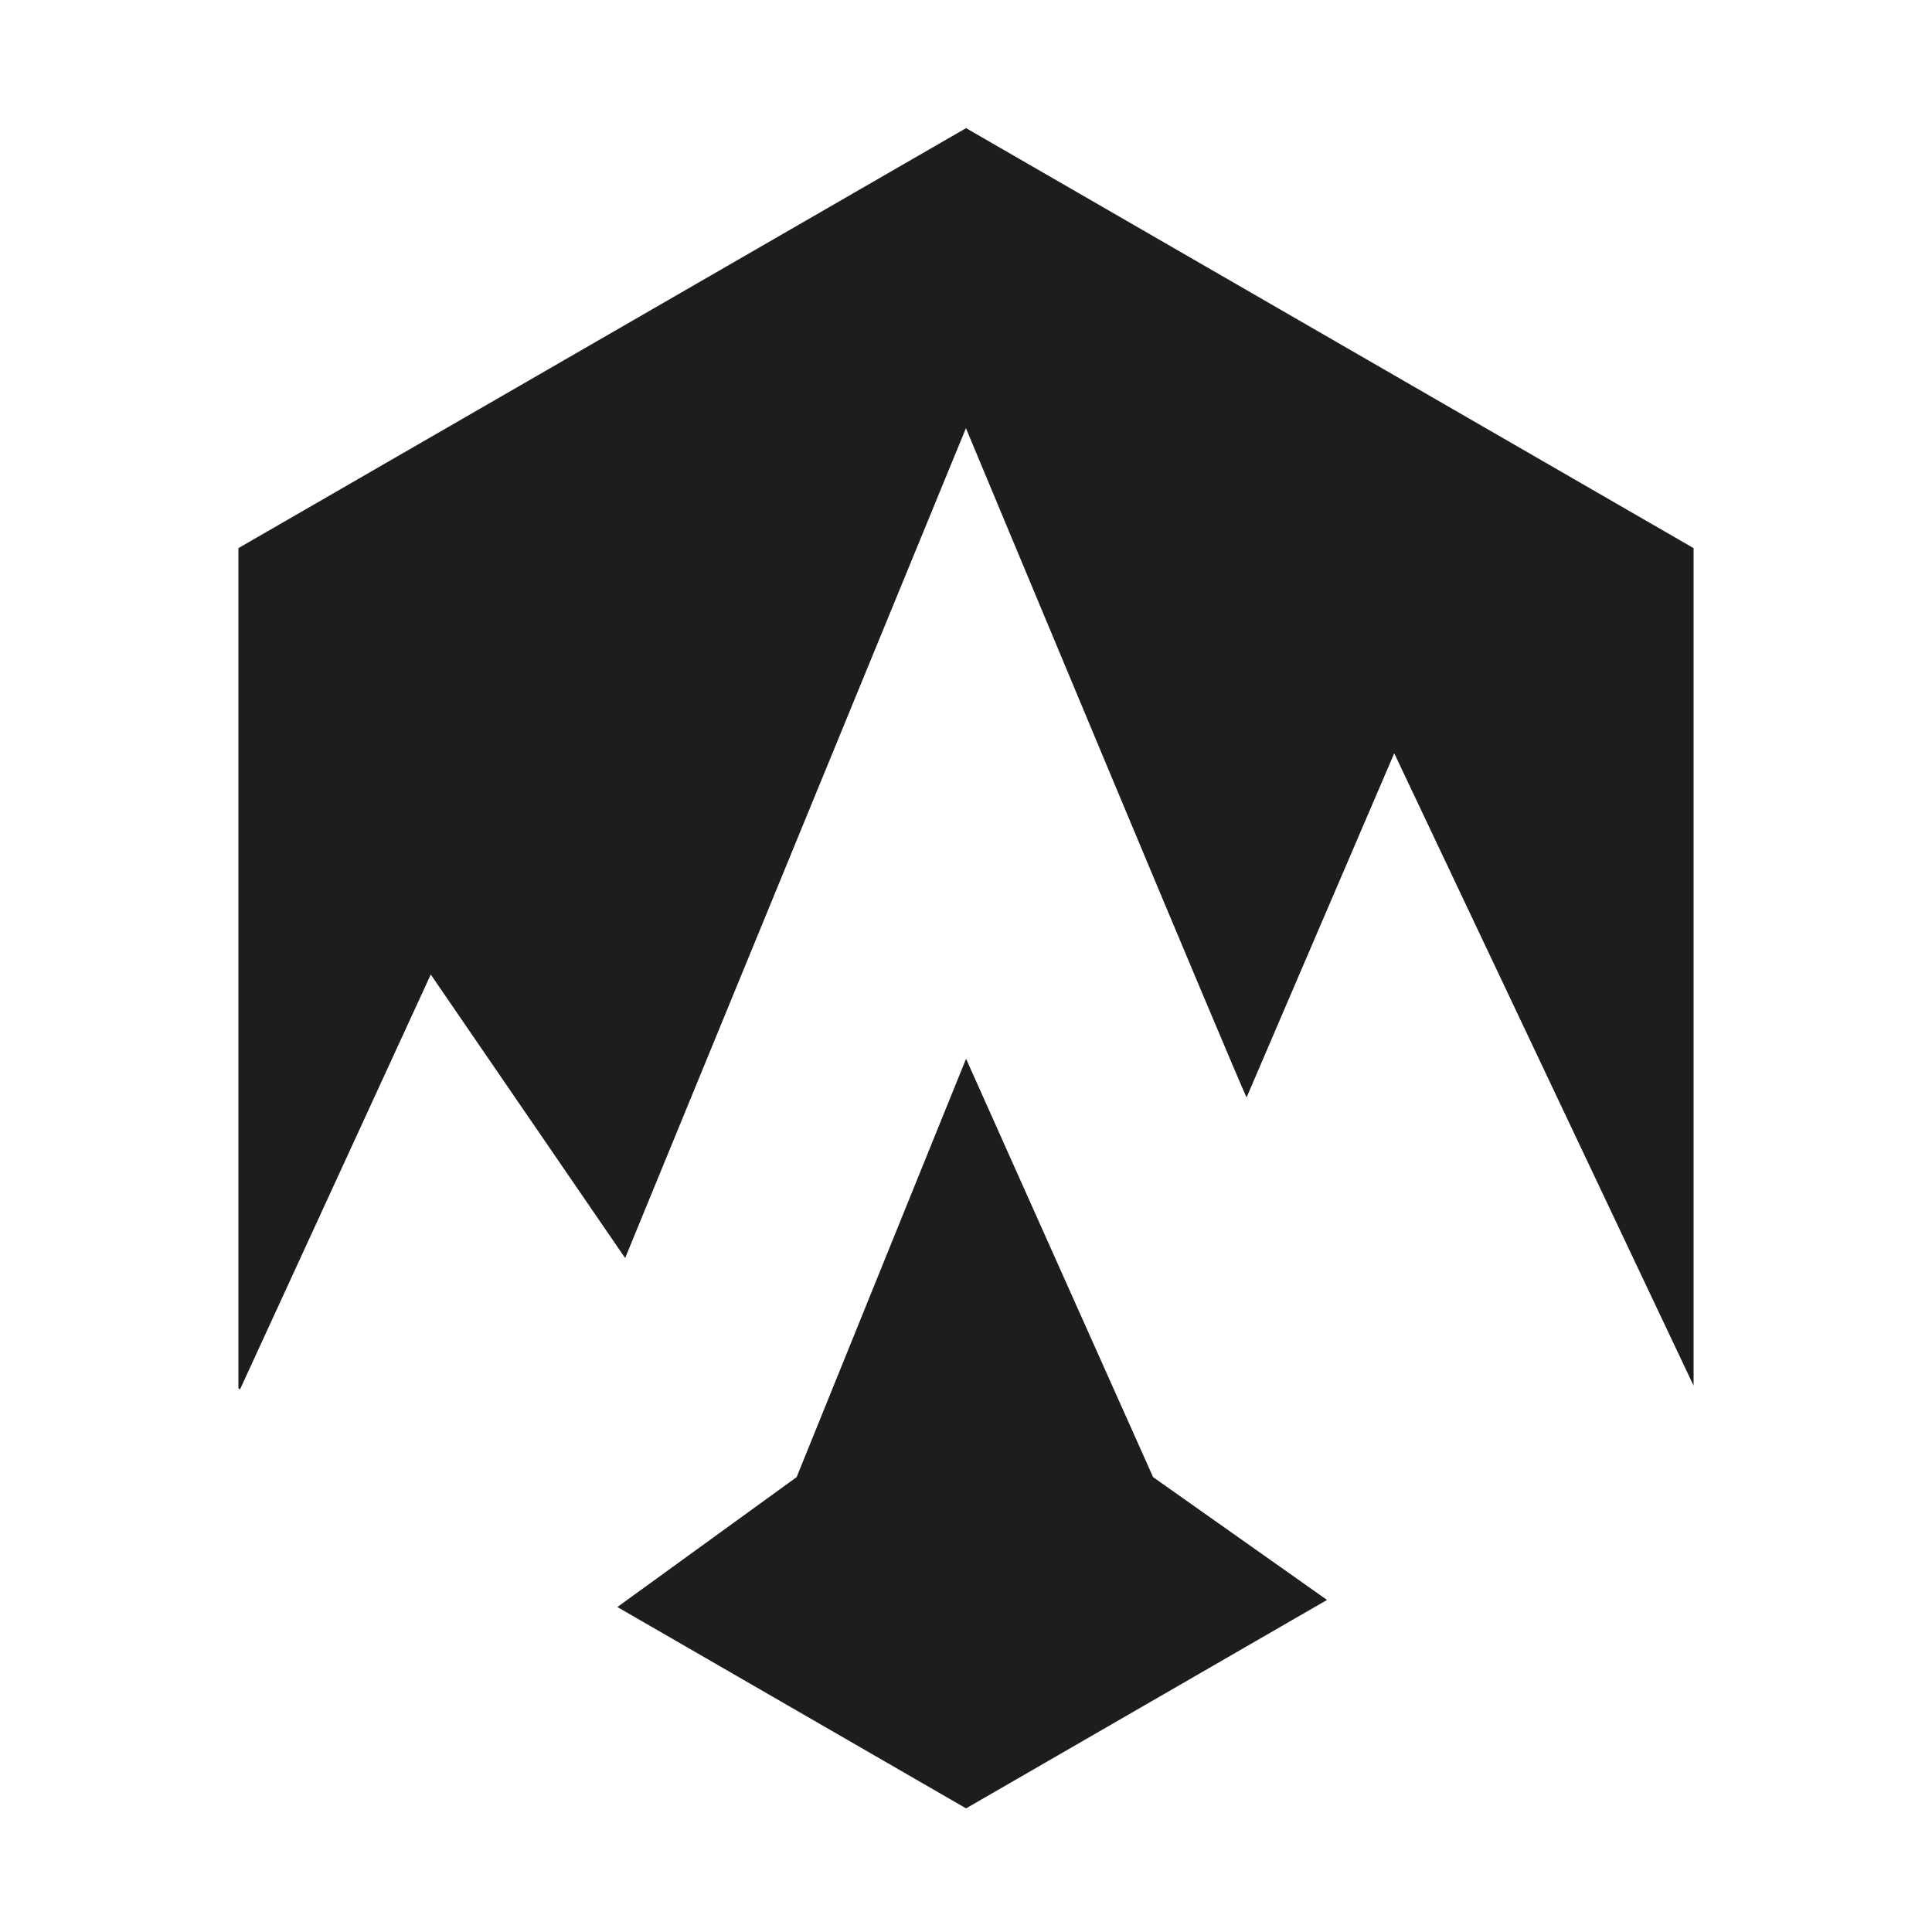 <?xml version="1.0" encoding="utf-8"?>
<!-- Generator: Adobe Illustrator 23.0.0, SVG Export Plug-In . SVG Version: 6.00 Build 0)  -->
<svg version="1.1" xmlns="http://www.w3.org/2000/svg" xmlns:xlink="http://www.w3.org/1999/xlink" x="0px" y="0px"
	 viewBox="0 0 141.73 141.73" style="enable-background:new 0 0 141.73 141.73;" xml:space="preserve">
<style type="text/css">
	.st0{fill:#1D1D1B;}
</style>
<g id="Laag_1">
	<path class="st0" d="M70.87,77.67l-12.43,30.69l-13.15,9.53l25.58,14.77l26.48-15.29l-12.76-9.01L70.87,77.67z M124.24,40.21v61.44
		l-21.96-46.39L91.45,80.5c-0.34-0.51-20.59-49.09-20.59-49.09l-25,60.88l-14.26-20.8l-13.99,30.43l-0.12-0.07V40.21L70.87,9.4
		L124.24,40.21z"/>
</g>
<g id="Laag_2">
</g>
</svg>
